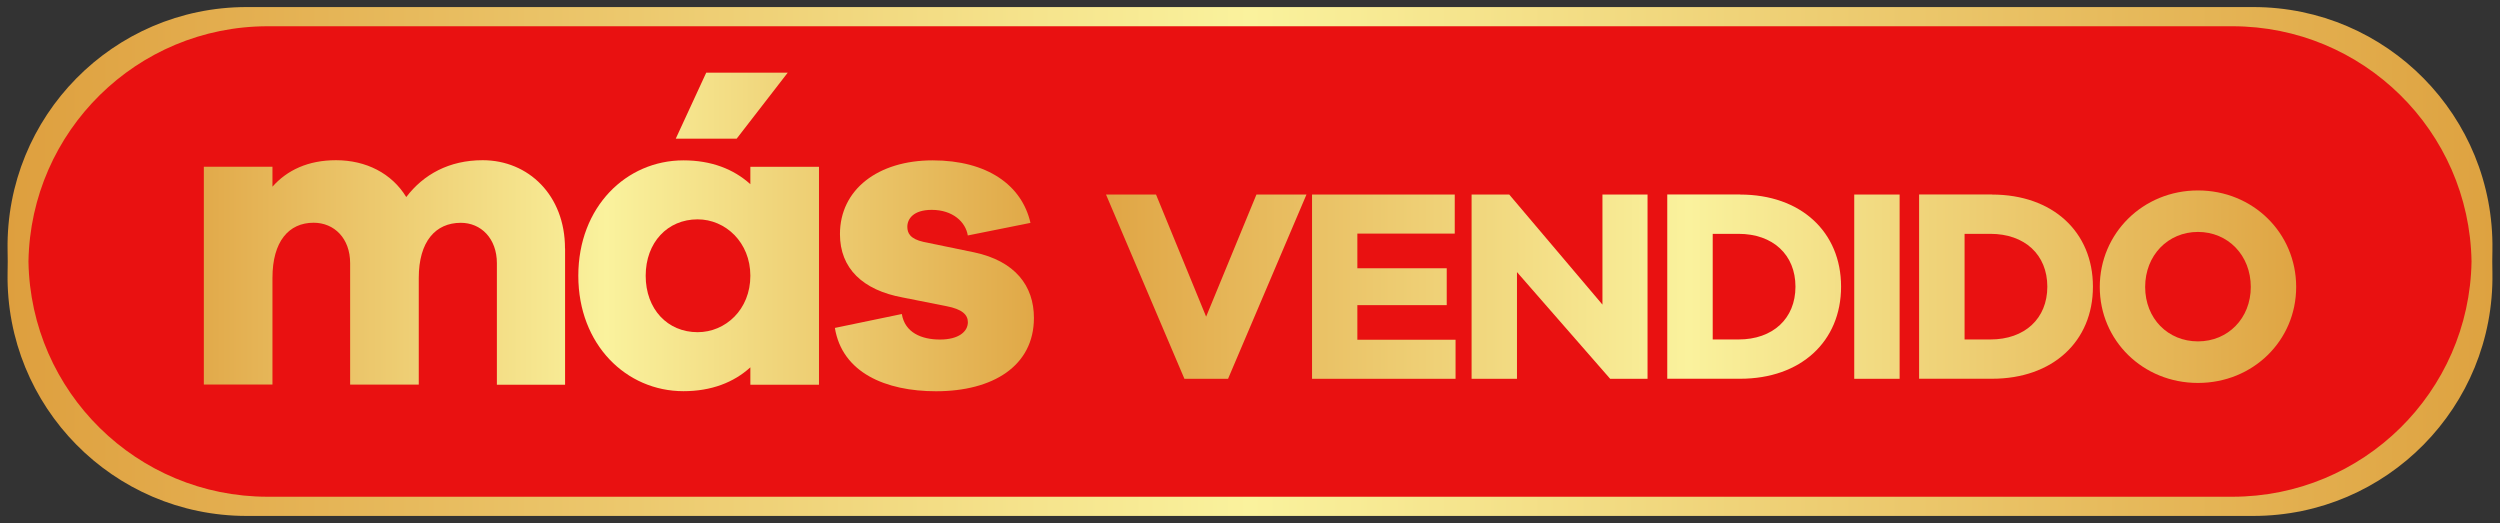 <?xml version="1.0" encoding="UTF-8"?>
<svg id="Capa_1" data-name="Capa 1" xmlns="http://www.w3.org/2000/svg" xmlns:xlink="http://www.w3.org/1999/xlink" viewBox="0 0 339.87 71.11">
  <rect x="0" y="0" width="339.87" height="71.11" fill="#333333" stroke="none"/>
  <defs>
    <style>
      .cls-1 {
        fill: url(#Degradado_sin_nombre_16-9);
      }

      .cls-1, .cls-2, .cls-3, .cls-4, .cls-5, .cls-6, .cls-7, .cls-8, .cls-9, .cls-10, .cls-11, .cls-12, .cls-13, .cls-14 {
        stroke-width: 0px;
      }

      .cls-15 {
        clip-path: url(#clippath-2);
      }

      .cls-2 {
        fill: url(#Degradado_sin_nombre_16-3);
      }

      .cls-16 {
        clip-path: url(#clippath-6);
      }

      .cls-3 {
        fill: #e91111;
      }

      .cls-4 {
        fill: none;
      }

      .cls-5 {
        fill: url(#Degradado_sin_nombre_16-5);
      }

      .cls-17 {
        clip-path: url(#clippath-7);
      }

      .cls-18 {
        clip-path: url(#clippath-1);
      }

      .cls-19 {
        clip-path: url(#clippath-4);
      }

      .cls-6 {
        fill: url(#Degradado_sin_nombre_16-7);
      }

      .cls-7 {
        fill: url(#Degradado_sin_nombre_16-8);
      }

      .cls-8 {
        fill: url(#Degradado_sin_nombre_16-6);
      }

      .cls-9 {
        fill: url(#Degradado_sin_nombre_16);
      }

      .cls-10 {
        fill: url(#Degradado_sin_nombre_16-4);
      }

      .cls-20 {
        clip-path: url(#clippath-9);
      }

      .cls-21 {
        clip-path: url(#clippath);
      }

      .cls-22 {
        clip-path: url(#clippath-3);
      }

      .cls-23 {
        clip-path: url(#clippath-8);
      }

      .cls-24 {
        clip-path: url(#clippath-5);
      }

      .cls-11 {
        fill: url(#Degradado_sin_nombre_16-11);
      }

      .cls-12 {
        fill: url(#Degradado_sin_nombre_16-12);
      }

      .cls-25 {
        clip-path: url(#clippath-10);
      }

      .cls-13 {
        fill: url(#Degradado_sin_nombre_16-10);
      }

      .cls-14 {
        fill: url(#Degradado_sin_nombre_16-2);
      }
    </style>
    <linearGradient id="Degradado_sin_nombre_16" data-name="Degradado sin nombre 16" x1="1.02" y1="35.55" x2="338.85" y2="35.55" gradientUnits="userSpaceOnUse">
      <stop offset="0" stop-color="#de9f3e"/>
      <stop offset=".5" stop-color="#faf29d"/>
      <stop offset="1" stop-color="#dea240"/>
    </linearGradient>
    <clipPath id="clippath">
      <path class="cls-4" d="M76.82,33.78v18.52h-9.27v-16.52c0-3.36-2.16-5.49-4.9-5.49-3.44,0-5.72,2.54-5.72,7.49v14.51h-9.33v-16.52c0-3.36-2.16-5.49-4.96-5.49-3.38,0-5.6,2.54-5.6,7.49v14.51h-9.33v-29.61h9.33v2.71c1.98-2.24,4.84-3.6,8.63-3.6,4.08,0,7.58,1.77,9.56,5.01,2.33-3.07,5.83-5.01,10.38-5.01,6.24,0,11.2,4.78,11.2,11.98Z"/>
    </clipPath>
    <linearGradient id="Degradado_sin_nombre_16-2" data-name="Degradado sin nombre 16" x1="19.51" y1="44.89" x2="145.41" y2="44.89" xlink:href="#Degradado_sin_nombre_16"/>
    <clipPath id="clippath-1">
      <path class="cls-4" d="M111.34,52.3h-9.33v-2.36c-2.27,2.06-5.31,3.24-9.1,3.24-7.76,0-14.29-6.31-14.29-15.69s6.53-15.69,14.29-15.69c3.79,0,6.82,1.18,9.1,3.24v-2.36h9.33v29.61ZM102.01,37.49c0-4.54-3.38-7.67-7.17-7.67-4.08,0-7.06,3.13-7.06,7.67s2.97,7.67,7.06,7.67c3.79,0,7.17-3.07,7.17-7.67Z"/>
    </clipPath>
    <linearGradient id="Degradado_sin_nombre_16-3" data-name="Degradado sin nombre 16" x1="19.51" y1="44.89" x2="145.41" y2="44.89" xlink:href="#Degradado_sin_nombre_16"/>
    <clipPath id="clippath-2">
      <path class="cls-4" d="M122.6,42.68c.41,2.54,2.68,3.48,5.19,3.48s3.79-1.06,3.79-2.36c0-1-.76-1.77-2.92-2.18l-5.95-1.18c-5.42-1-8.52-3.95-8.52-8.61,0-6.08,5.19-10.03,12.6-10.03s12.13,3.36,13.3,8.5l-8.52,1.71c-.29-1.83-2.04-3.48-4.9-3.48-2.51,0-3.32,1.24-3.32,2.3,0,.83.35,1.65,2.22,2.06l6.88,1.42c5.54,1.18,8.11,4.54,8.11,8.91,0,6.55-5.6,9.97-13.3,9.97-6.88,0-12.77-2.54-13.76-8.61l9.1-1.89Z"/>
    </clipPath>
    <linearGradient id="Degradado_sin_nombre_16-4" data-name="Degradado sin nombre 16" x1="19.51" y1="44.89" x2="145.41" y2="44.89" xlink:href="#Degradado_sin_nombre_16"/>
    <clipPath id="clippath-3">
      <polygon class="cls-4" points="91.87 18.85 96.01 9.88 107.09 9.88 100.15 18.85 91.87 18.85"/>
    </clipPath>
    <linearGradient id="Degradado_sin_nombre_16-5" data-name="Degradado sin nombre 16" x1="19.51" y1="44.89" x2="145.41" y2="44.89" xlink:href="#Degradado_sin_nombre_16"/>
    <clipPath id="clippath-4">
      <path class="cls-4" d="M166.97,51.5h-5.95l-10.66-25.05h6.8l6.81,16.6,6.84-16.6h6.8l-10.66,25.05Z"/>
    </clipPath>
    <linearGradient id="Degradado_sin_nombre_16-6" data-name="Degradado sin nombre 16" x1="143.81" y1="8.03" x2="315.33" y2="8.03" xlink:href="#Degradado_sin_nombre_16"/>
    <clipPath id="clippath-5">
      <path class="cls-4" d="M197.89,51.5h-19.52v-25.05h19.4v5.31h-13.24v4.71h12.15v5.01h-12.15v4.71h13.35v5.31Z"/>
    </clipPath>
    <linearGradient id="Degradado_sin_nombre_16-7" data-name="Degradado sin nombre 16" x1="143.81" y1="8.03" x2="315.33" y2="8.03" xlink:href="#Degradado_sin_nombre_16"/>
    <clipPath id="clippath-6">
      <path class="cls-4" d="M223.98,51.5h-5.08l-12.67-14.51v14.51h-6.17v-25.05h5.12l12.67,14.96v-14.96h6.13v25.05Z"/>
    </clipPath>
    <linearGradient id="Degradado_sin_nombre_16-8" data-name="Degradado sin nombre 16" x1="143.81" y1="8.03" x2="315.33" y2="8.03" xlink:href="#Degradado_sin_nombre_16"/>
    <clipPath id="clippath-7">
      <path class="cls-4" d="M236.57,26.45c8.26,0,13.72,5.08,13.72,12.52s-5.46,12.52-13.72,12.52h-9.91v-25.05h9.91ZM236.35,46.15c4.67,0,7.74-2.84,7.74-7.18s-3.07-7.18-7.74-7.18h-3.51v14.36h3.51Z"/>
    </clipPath>
    <linearGradient id="Degradado_sin_nombre_16-9" data-name="Degradado sin nombre 16" x1="143.81" y1="8.03" x2="315.33" y2="8.03" xlink:href="#Degradado_sin_nombre_16"/>
    <clipPath id="clippath-8">
      <path class="cls-4" d="M252.08,51.5v-25.05h6.17v25.05h-6.17Z"/>
    </clipPath>
    <linearGradient id="Degradado_sin_nombre_16-10" data-name="Degradado sin nombre 16" x1="143.81" y1="8.03" x2="315.33" y2="8.03" xlink:href="#Degradado_sin_nombre_16"/>
    <clipPath id="clippath-9">
      <path class="cls-4" d="M270.81,26.45c8.26,0,13.72,5.08,13.72,12.52s-5.46,12.52-13.72,12.52h-9.91v-25.05h9.91ZM270.59,46.15c4.67,0,7.74-2.84,7.74-7.18s-3.07-7.18-7.74-7.18h-3.51v14.36h3.51Z"/>
    </clipPath>
    <linearGradient id="Degradado_sin_nombre_16-11" data-name="Degradado sin nombre 16" x1="143.81" y1="8.03" x2="315.33" y2="8.03" xlink:href="#Degradado_sin_nombre_16"/>
    <clipPath id="clippath-10">
      <path class="cls-4" d="M312.16,39.01c0,7.29-5.87,13.05-13.35,13.05s-13.35-5.76-13.35-13.05,5.87-13.12,13.35-13.12,13.35,5.79,13.35,13.12ZM305.99,39.01c0-4.3-3.1-7.48-7.18-7.48s-7.18,3.18-7.18,7.48,3.1,7.4,7.18,7.4,7.18-3.14,7.18-7.4Z"/>
    </clipPath>
    <linearGradient id="Degradado_sin_nombre_16-12" data-name="Degradado sin nombre 16" x1="143.81" y1="8.03" x2="315.33" y2="8.03" xlink:href="#Degradado_sin_nombre_16"/>
  </defs>
  <g>
    <path class="cls-3" d="M34.98,2.27h269.92c17.96,0,32.51,14.56,32.51,32.51v1.54c0,17.96-14.56,32.51-32.51,32.51H34.98c-17.96,0-32.51-14.56-32.51-32.51v-1.54c0-17.96,14.56-32.51,32.51-32.51Z"/>
    <path class="cls-9" d="M306.33,70.14H33.54C15.39,70.14.75,55.28,1.03,37.13l.02-1.58-.02-1.58C.75,15.83,15.39.96,33.54.96h272.79c18.15,0,32.79,14.86,32.51,33.01l-.02,1.58.02,1.58c.28,18.15-14.36,33.01-32.51,33.01ZM36.38,67.53h267.11c17.75,0,32.22-14.23,32.51-31.98h0s0,0,0,0c-.29-17.75-14.76-31.98-32.51-31.98H36.38C18.63,3.58,4.17,17.81,3.87,35.55h0s0,0,0,0c.29,17.74,14.76,31.98,32.51,31.98Z"/>
  </g>
  <g>
    <g>
      <g class="cls-21">
        <rect class="cls-14" x="19.51" y="5.99" width="125.9" height="77.81"/>
      </g>
      <g class="cls-18">
        <rect class="cls-2" x="19.51" y="5.99" width="125.9" height="77.81"/>
      </g>
      <g class="cls-15">
        <rect class="cls-10" x="19.51" y="5.99" width="125.9" height="77.81"/>
      </g>
      <g class="cls-22">
        <rect class="cls-5" x="19.51" y="5.99" width="125.9" height="77.81"/>
      </g>
    </g>
    <g>
      <g class="cls-19">
        <rect class="cls-8" x="143.81" y="-44.97" width="171.52" height="106"/>
      </g>
      <g class="cls-24">
        <rect class="cls-6" x="143.81" y="-44.97" width="171.52" height="106"/>
      </g>
      <g class="cls-16">
        <rect class="cls-7" x="143.81" y="-44.97" width="171.52" height="106"/>
      </g>
      <g class="cls-17">
        <rect class="cls-1" x="143.81" y="-44.97" width="171.52" height="106"/>
      </g>
      <g class="cls-23">
        <rect class="cls-13" x="143.81" y="-44.97" width="171.52" height="106"/>
      </g>
      <g class="cls-20">
        <rect class="cls-11" x="143.81" y="-44.97" width="171.52" height="106"/>
      </g>
      <g class="cls-25">
        <rect class="cls-12" x="143.81" y="-44.97" width="171.52" height="106"/>
      </g>
    </g>
  </g>
</svg>